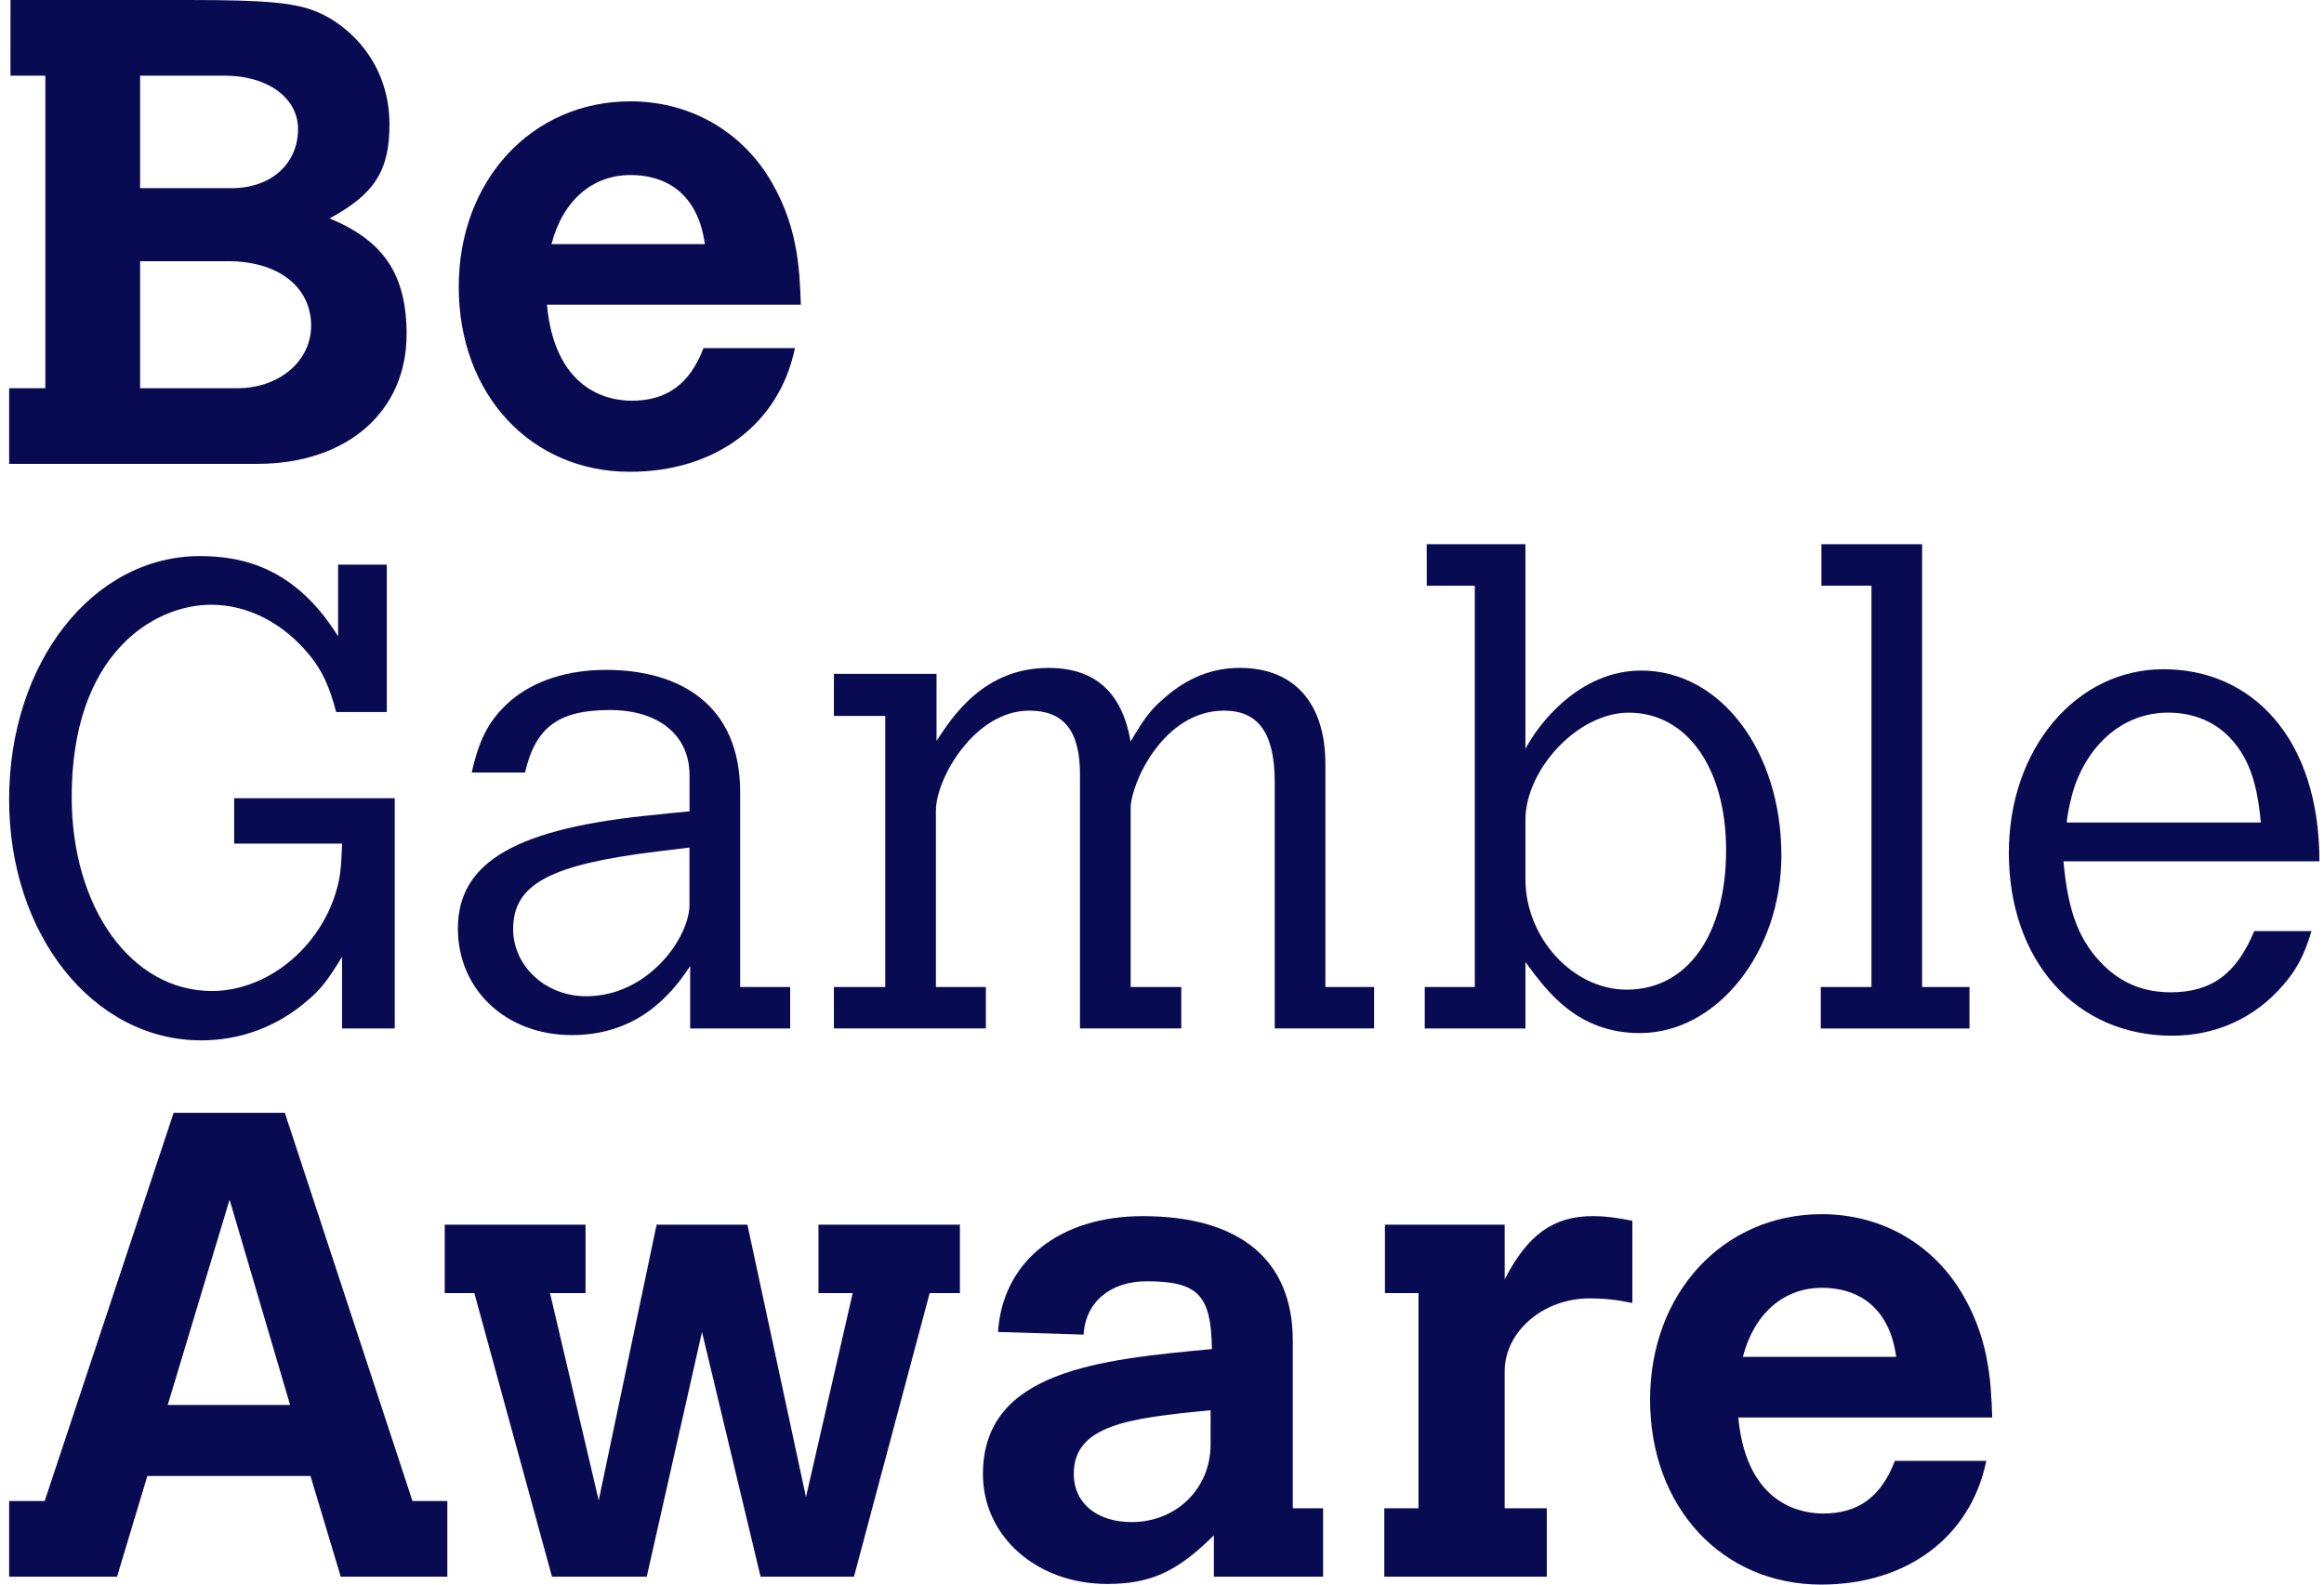 <svg width="66" height="45" viewBox="0 0 66 45" fill="none" xmlns="http://www.w3.org/2000/svg">
<g clip-path="url(#clip0_23_61)">
<path d="M6.65 22.668H11.21V29.208H9.714V27.172C9.303 27.844 9.116 28.087 8.742 28.405C7.883 29.153 6.836 29.545 5.715 29.545C2.651 29.545 0.259 26.555 0.259 22.706C0.259 18.82 2.632 15.792 5.678 15.792C6.93 15.792 8.406 16.148 9.602 18.072V16.035H10.985V20.22H9.546C9.359 19.491 9.135 19.025 8.798 18.614C8.052 17.697 7.043 17.174 5.997 17.174C4.371 17.174 2.036 18.558 2.036 22.631C2.036 25.789 3.736 28.143 6.015 28.143C7.678 28.143 9.247 26.779 9.621 25.022C9.677 24.761 9.695 24.5 9.715 23.957H6.65V22.668Z" fill="#080A52"/>
<path d="M22.44 29.208H19.6V27.433C18.797 28.685 17.713 29.395 16.237 29.395C14.369 29.395 13.004 28.106 13.004 26.368C13.004 24.463 14.686 23.509 18.647 23.135C18.779 23.116 19.19 23.08 19.582 23.041V22.014C19.582 20.875 18.704 20.164 17.321 20.164C15.863 20.164 15.209 20.65 14.91 21.939H13.397C13.621 20.93 13.92 20.407 14.518 19.884C15.191 19.324 16.125 19.024 17.208 19.024C19.264 19.024 21.02 19.978 21.02 22.499V28.03H22.44V29.208ZM19.581 24.069L18.665 24.181C15.601 24.555 14.573 25.116 14.573 26.386C14.573 27.433 15.489 28.292 16.647 28.292C18.422 28.292 19.581 26.611 19.581 25.695V24.069Z" fill="#080A52"/>
<path d="M26.597 21.041C27.046 20.351 27.943 18.968 29.774 18.968C31.1 18.968 31.866 19.66 32.109 21.06C32.501 20.388 32.688 20.145 33.062 19.827C33.716 19.247 34.426 18.967 35.211 18.967C36.743 18.967 37.64 19.957 37.64 21.695V28.03H39.023V29.206H36.202V22.218C36.202 20.816 35.735 20.181 34.763 20.181C33.025 20.181 32.11 22.273 32.11 22.947V28.03H33.548V29.206H30.671V21.993C30.671 20.741 30.203 20.181 29.231 20.181C27.68 20.181 26.579 22.105 26.579 23.021V28.029H27.998V29.206H23.682V28.029H25.14V20.332H23.682V19.136H26.597V21.041Z" fill="#080A52"/>
<path d="M40.518 15.455H43.321V21.266C43.694 20.556 44.853 19.043 46.609 19.043C48.871 19.043 50.59 21.341 50.59 24.293C50.59 27.04 48.759 29.338 46.573 29.338C44.797 29.338 43.938 28.161 43.321 27.32V29.207H40.462V28.03H41.883V16.633H40.519L40.518 15.455ZM43.321 24.966C43.321 26.629 44.666 28.105 46.198 28.105C47.917 28.105 49.02 26.555 49.02 24.145C49.02 21.827 47.918 20.239 46.255 20.239C44.797 20.239 43.321 21.865 43.321 23.285V24.966Z" fill="#080A52"/>
<path d="M51.727 15.455H54.587V28.03H55.932V29.208H51.709V28.03H53.148V16.633H51.727V15.455Z" fill="#080A52"/>
<path d="M65.645 26.442C65.439 27.134 65.215 27.545 64.841 27.974C64.038 28.909 62.936 29.413 61.683 29.413C58.956 29.413 57.05 27.283 57.05 24.218C57.05 21.266 58.956 19.005 61.441 19.005C63.945 19.005 65.87 20.949 65.87 24.461H58.601C58.731 25.937 59.068 26.76 59.76 27.432C60.283 27.937 60.9 28.18 61.647 28.18C62.805 28.18 63.515 27.656 64.019 26.442H65.645ZM64.206 23.359C64.093 22.107 63.812 21.416 63.233 20.855C62.785 20.444 62.224 20.238 61.57 20.238C60.356 20.238 59.346 21.06 58.898 22.388C58.824 22.63 58.73 23.004 58.693 23.359H64.206Z" fill="#080A52"/>
<path d="M4.931 31.603H8.089L11.714 42.627H12.704V44.776H9.677L8.818 41.917H4.184L3.324 44.776H0.26V42.627H1.269L4.931 31.603ZM6.52 34.069L4.763 39.9H8.239L6.52 34.069Z" fill="#080A52"/>
<path d="M12.63 34.779H16.629V36.722H15.62L17.003 42.608L18.647 34.779H21.226L22.889 42.514L24.216 36.722H23.244V34.779H27.261V36.722H26.402L24.252 44.776H21.6L19.936 37.825L18.367 44.776H15.676L13.471 36.722H12.63V34.779Z" fill="#080A52"/>
<path d="M36.716 42.833H37.575V44.777H34.473V43.6C33.446 44.627 32.679 44.982 31.446 44.982C29.447 44.982 27.915 43.637 27.915 41.862C27.915 38.928 31.222 38.61 34.417 38.312C34.398 36.779 34.025 36.387 32.567 36.387C31.539 36.387 30.829 36.967 30.773 37.901L28.343 37.826C28.474 35.826 30.081 34.537 32.454 34.537C35.219 34.537 36.714 35.789 36.714 38.069V42.833H36.716ZM34.38 40.049C32.026 40.273 30.494 40.478 30.494 41.861C30.494 42.683 31.148 43.225 32.138 43.225C33.408 43.225 34.38 42.272 34.38 41.021V40.049Z" fill="#080A52"/>
<path d="M42.733 36.33C43.387 35.06 44.116 34.536 45.236 34.536C45.573 34.536 45.872 34.574 46.358 34.668V37.003C45.909 36.91 45.554 36.872 45.143 36.872C43.835 36.872 42.732 37.806 42.732 38.946V42.833H43.928V44.777H39.313V42.833H40.284V36.723H39.331V34.78H42.732L42.733 36.33Z" fill="#080A52"/>
<path d="M56.41 41.487C55.962 43.655 54.149 45 51.72 45C48.917 45 46.861 42.815 46.861 39.749C46.861 36.722 48.936 34.481 51.739 34.481C53.326 34.481 54.728 35.228 55.587 36.518C56.503 37.919 56.541 39.245 56.578 40.254H49.366C49.609 42.851 51.309 42.982 51.776 42.982C52.767 42.982 53.421 42.515 53.813 41.487H56.41ZM53.85 38.534C53.682 37.264 52.915 36.573 51.739 36.573C50.655 36.573 49.814 37.302 49.496 38.534H53.85Z" fill="#080A52"/>
<path d="M0.298 0H5.324C7.567 0 8.407 0.074 9.043 0.355C9.921 0.729 11.061 1.794 11.061 3.532C11.061 4.858 10.631 5.512 9.361 6.203C10.855 6.82 11.547 7.754 11.547 9.492C11.547 11.698 9.846 13.173 7.305 13.173H0.26V11.024H1.288V2.149H0.297L0.298 0ZM3.979 2.149V5.344H6.576C7.697 5.344 8.464 4.653 8.464 3.662C8.464 2.784 7.604 2.149 6.389 2.149H3.979ZM3.979 7.418V11.025H6.744C7.921 11.025 8.836 10.259 8.836 9.25C8.836 8.147 7.902 7.418 6.481 7.418H3.979Z" fill="#080A52"/>
<path d="M22.576 9.885C22.128 12.052 20.315 13.398 17.887 13.398C15.084 13.398 13.028 11.212 13.028 8.147C13.028 5.12 15.103 2.878 17.905 2.878C19.493 2.878 20.894 3.626 21.755 4.915C22.669 6.316 22.707 7.642 22.744 8.652H15.532C15.775 11.249 17.475 11.38 17.942 11.38C18.932 11.38 19.586 10.912 19.979 9.885H22.576ZM20.016 6.932C19.848 5.662 19.082 4.971 17.905 4.971C16.82 4.971 15.98 5.7 15.662 6.932H20.016Z" fill="#080A52"/>
</g>
<defs>
<clipPath id="clip0_23_61">
<rect width="66" height="45" fill="white"/>
</clipPath>
</defs>
</svg>
